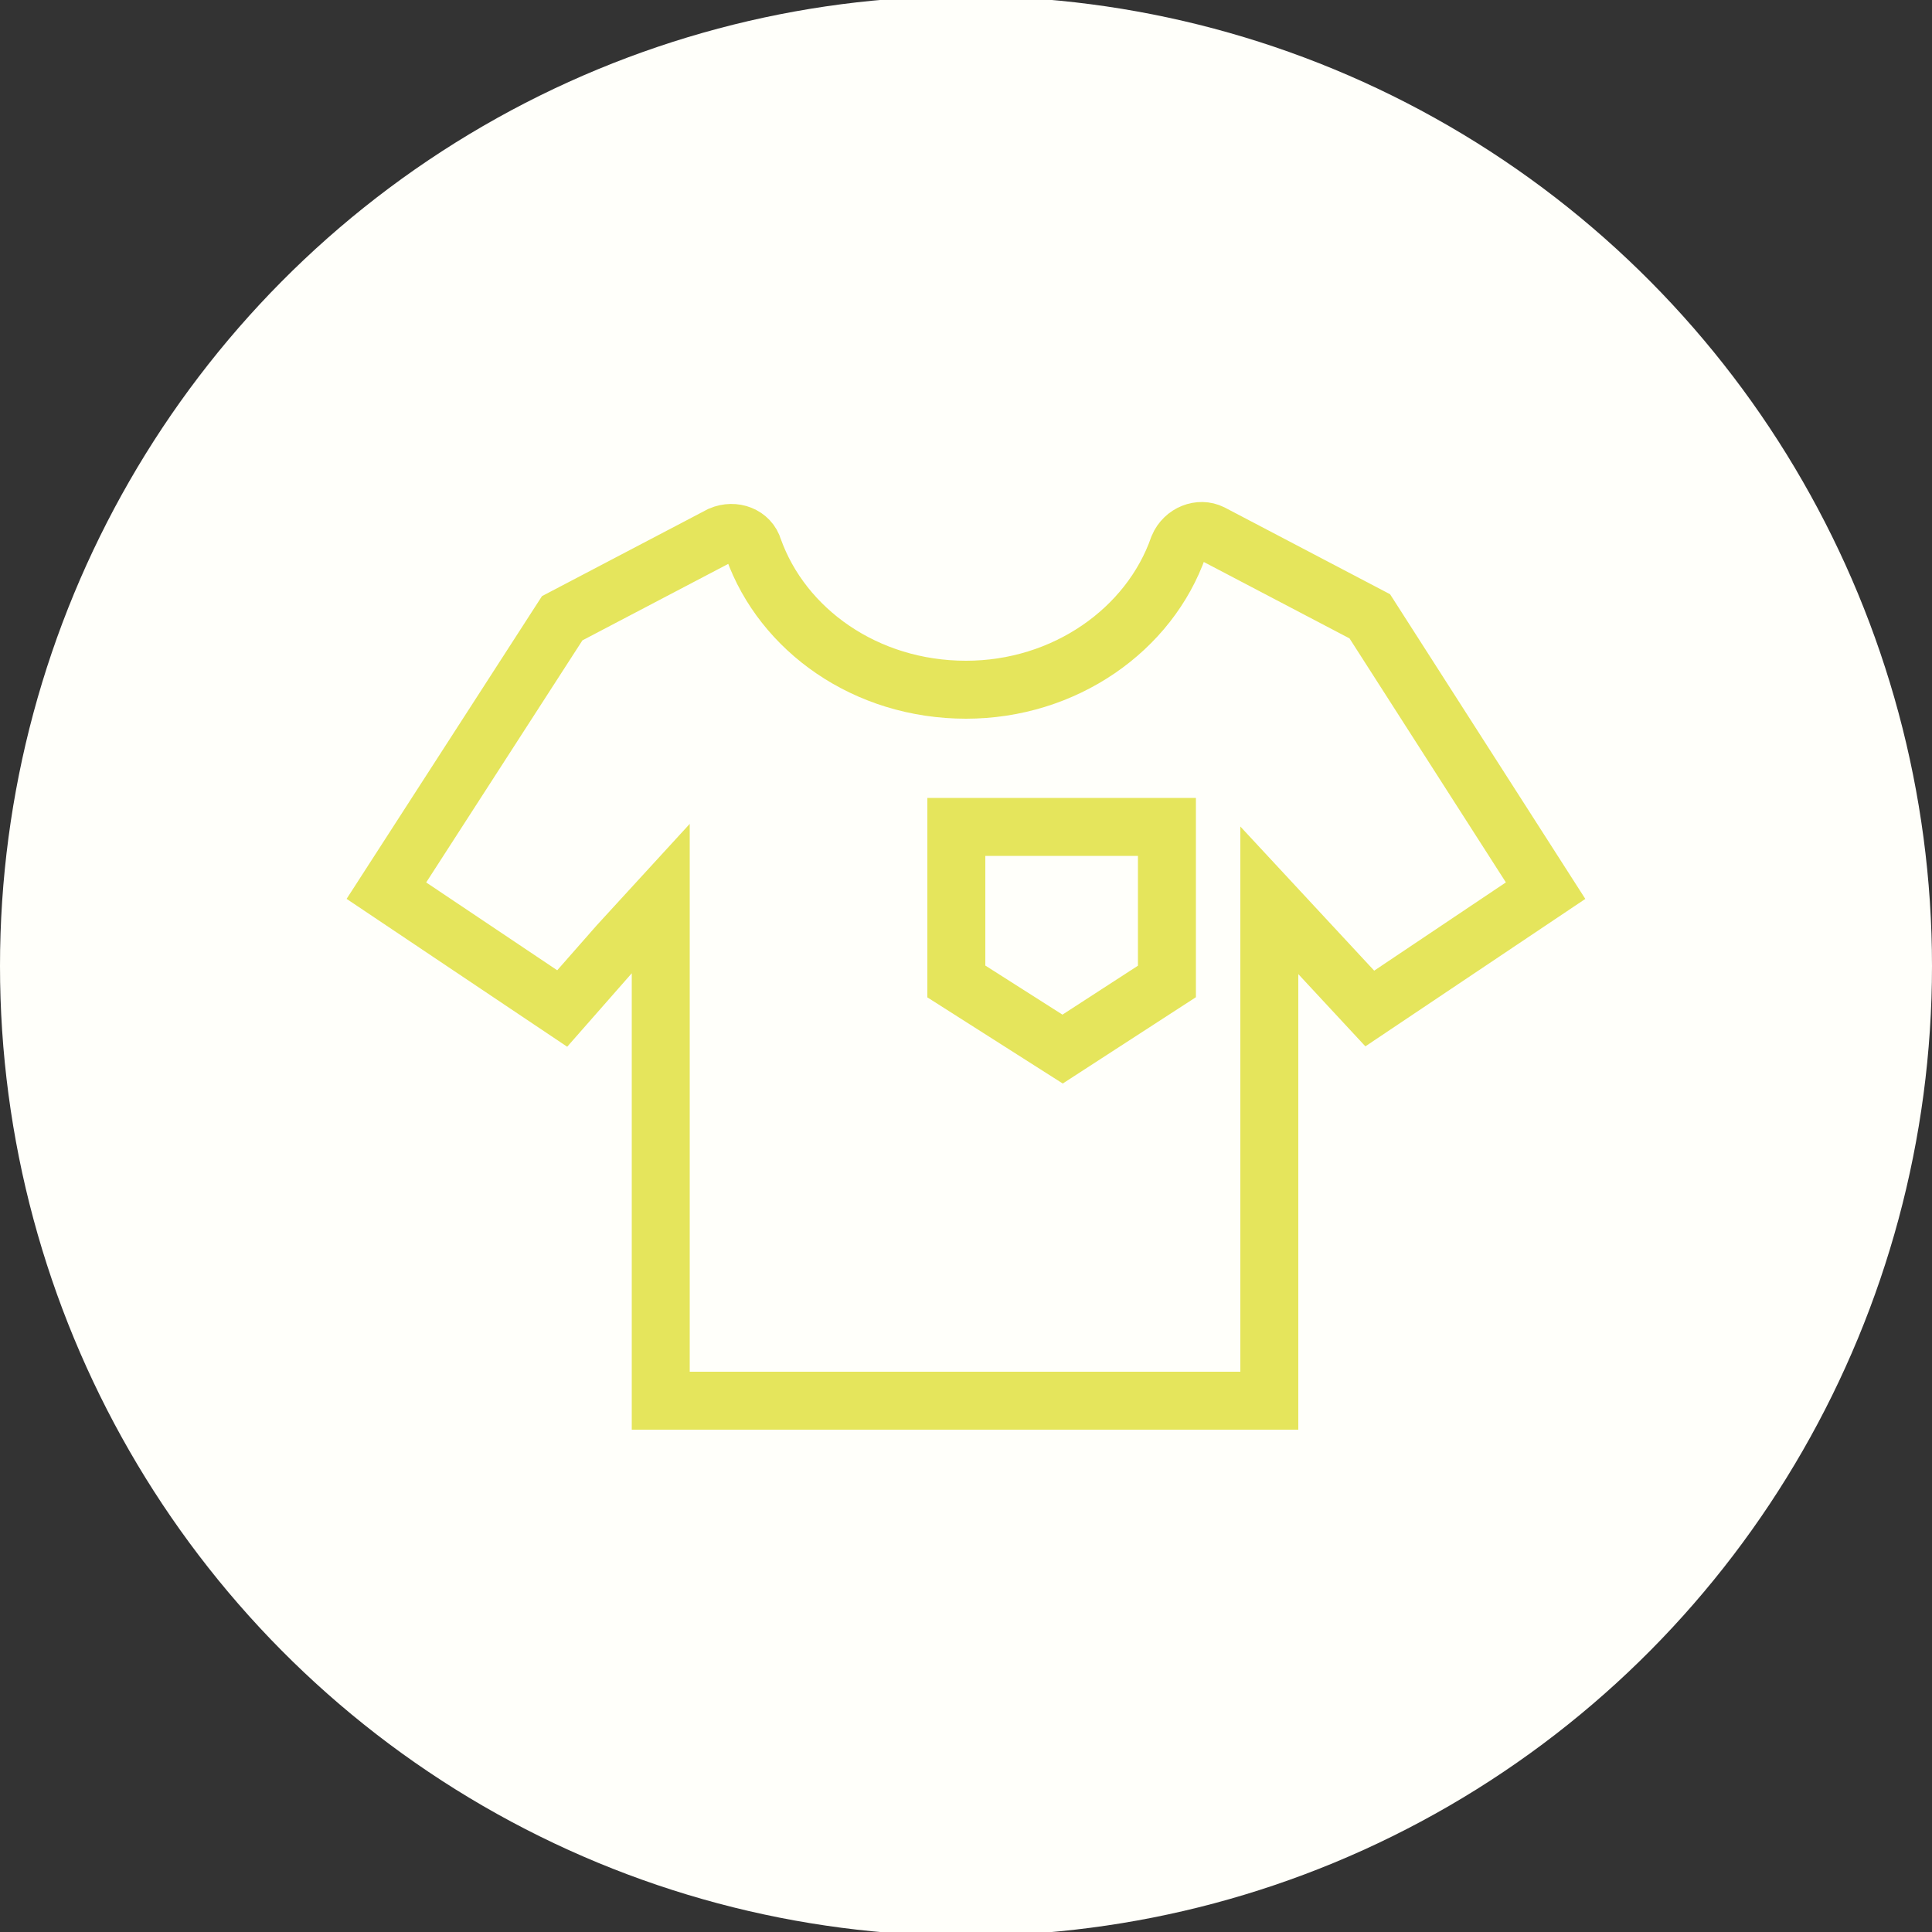 <?xml version="1.0" encoding="utf-8"?>
<!-- Generator: Adobe Illustrator 24.0.2, SVG Export Plug-In . SVG Version: 6.00 Build 0)  -->
<svg version="1.1" id="レイヤー_1" xmlns="http://www.w3.org/2000/svg" xmlns:xlink="http://www.w3.org/1999/xlink" x="0px"
	 y="0px" viewBox="0 0 100 100" style="enable-background:new 0 0 100 100;" xml:space="preserve">
<rect x="0" y="0" width="100" height="100" fill="#333333" stroke="none"/>
<style type="text/css">
	.st0{fill:#FFFFFA;}
	.st1{fill:none;stroke:#E5E55C;stroke-width:3;stroke-miterlimit:10;}
</style>
<g>
	<ellipse class="st0" cx="50" cy="50" rx="50" ry="50.2"/>
	<g>
		<path class="st1" d="M70.9,52.2l9.1-6.1l-9.1-14.2l-8.2-4.3c-0.6-0.3-1.4,0-1.7,0.7c-1.5,4.3-5.9,7.4-11,7.4
			c-5.2,0-9.5-3.1-11-7.3c-0.2-0.7-1-1-1.7-0.7L29.1,32L20,46.1l9.1,6.1l2.9-3.3l2.2-2.4v26h31.5v-15V46.6L70.9,52.2z M60.4,42.8v8
			L55,54.3l-5.5-3.5v-8H60.4L60.4,42.8L60.4,42.8z"/>
	</g>
</g>
</svg>
